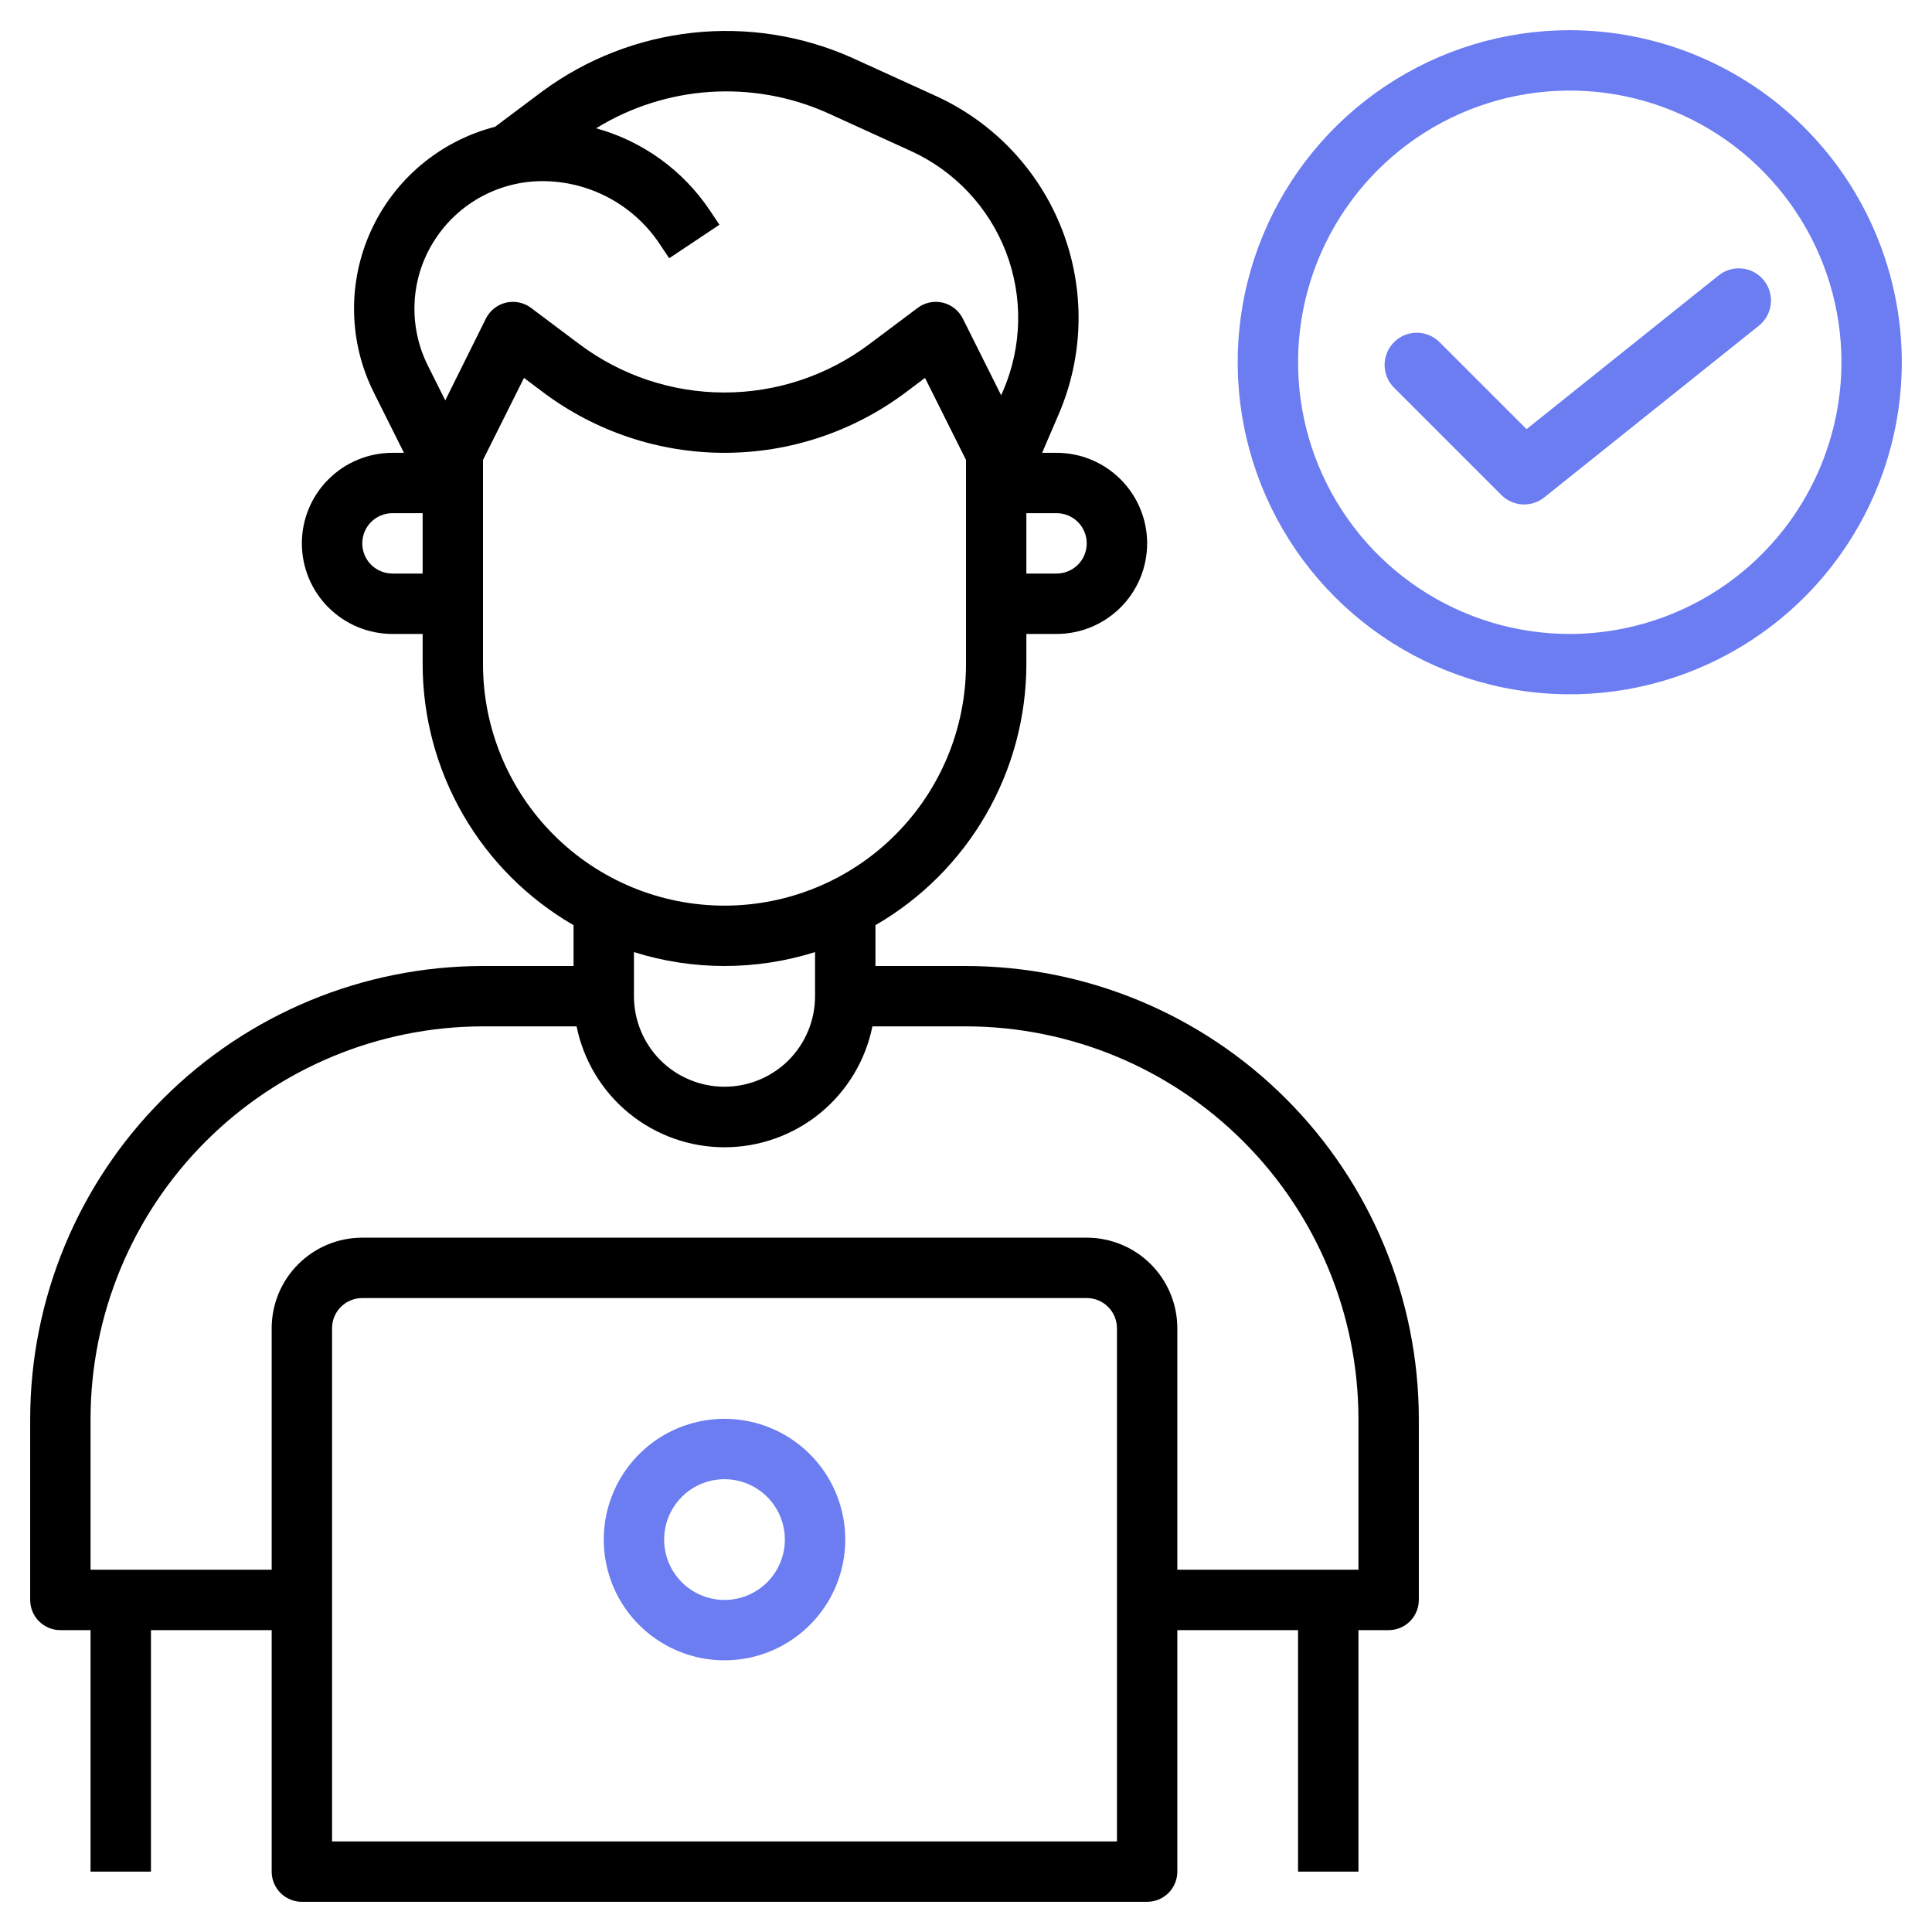<svg width="45" height="45" viewBox="0 0 45 45" fill="none" xmlns="http://www.w3.org/2000/svg">
<g clip-path="url(#clip0_1275_1598)">
<path d="M22.5 22.5H20.391V21.549C21.458 20.932 22.345 20.046 22.962 18.979C23.579 17.912 23.905 16.701 23.906 15.469V14.766H24.609C25.169 14.766 25.705 14.543 26.101 14.148C26.497 13.752 26.719 13.216 26.719 12.656C26.719 12.097 26.497 11.56 26.101 11.165C25.705 10.769 25.169 10.547 24.609 10.547H24.273L24.657 9.653C25.246 8.288 25.277 6.747 24.742 5.36C24.207 3.973 23.15 2.851 21.797 2.235L19.835 1.341C18.673 0.825 17.396 0.626 16.133 0.763C14.869 0.901 13.664 1.369 12.64 2.122L11.531 2.953C10.899 3.116 10.311 3.418 9.811 3.837C9.311 4.257 8.91 4.783 8.64 5.377C8.369 5.971 8.235 6.618 8.247 7.271C8.259 7.924 8.417 8.565 8.71 9.149L9.409 10.547H9.141C8.581 10.547 8.045 10.769 7.649 11.165C7.253 11.56 7.031 12.097 7.031 12.656C7.031 13.216 7.253 13.752 7.649 14.148C8.045 14.543 8.581 14.766 9.141 14.766H9.844V15.469C9.845 16.701 10.171 17.912 10.788 18.979C11.405 20.046 12.292 20.932 13.359 21.549V22.5H11.25C8.454 22.503 5.773 23.615 3.796 25.593C1.818 27.57 0.706 30.251 0.703 33.047V37.266C0.703 37.452 0.777 37.631 0.909 37.763C1.041 37.895 1.22 37.969 1.406 37.969H2.109V43.594H3.516V37.969H6.328V43.594C6.328 43.78 6.402 43.959 6.534 44.091C6.666 44.223 6.845 44.297 7.031 44.297H26.719C26.905 44.297 27.084 44.223 27.216 44.091C27.348 43.959 27.422 43.78 27.422 43.594V37.969H30.234V43.594H31.641V37.969H32.344C32.53 37.969 32.709 37.895 32.841 37.763C32.973 37.631 33.047 37.452 33.047 37.266V33.047C33.044 30.251 31.931 27.57 29.954 25.593C27.977 23.615 25.296 22.503 22.5 22.5ZM25.312 12.656C25.312 12.843 25.238 13.022 25.107 13.153C24.975 13.285 24.796 13.359 24.609 13.359H23.906V11.953H24.609C24.796 11.953 24.975 12.027 25.107 12.159C25.238 12.291 25.312 12.47 25.312 12.656ZM10.079 5.663C10.344 5.224 10.718 4.86 11.164 4.607C11.611 4.354 12.115 4.22 12.628 4.219C13.17 4.218 13.704 4.352 14.181 4.607C14.659 4.863 15.066 5.233 15.366 5.684L15.587 6.015L16.757 5.235L16.536 4.904C15.911 3.968 14.97 3.288 13.885 2.988C14.682 2.497 15.588 2.206 16.522 2.142C17.457 2.078 18.394 2.243 19.251 2.621L21.213 3.516C22.231 3.979 23.027 4.823 23.43 5.867C23.832 6.911 23.809 8.071 23.366 9.098L23.319 9.207L22.426 7.421C22.38 7.329 22.314 7.247 22.233 7.183C22.152 7.119 22.058 7.073 21.957 7.049C21.857 7.026 21.752 7.024 21.651 7.046C21.549 7.067 21.454 7.111 21.372 7.173L20.247 8.017C19.273 8.747 18.089 9.142 16.872 9.142C15.654 9.142 14.47 8.747 13.496 8.017L12.371 7.173C12.289 7.111 12.194 7.067 12.092 7.046C11.991 7.024 11.886 7.026 11.786 7.049C11.685 7.073 11.591 7.119 11.51 7.183C11.429 7.247 11.363 7.329 11.317 7.421L10.371 9.326L9.969 8.522C9.744 8.075 9.636 7.578 9.655 7.078C9.674 6.578 9.82 6.091 10.079 5.663ZM9.141 13.359C8.954 13.359 8.775 13.285 8.643 13.153C8.512 13.022 8.438 12.843 8.438 12.656C8.438 12.47 8.512 12.291 8.643 12.159C8.775 12.027 8.954 11.953 9.141 11.953H9.844V13.359H9.141ZM11.25 15.469V10.713L12.205 8.802L12.656 9.141C13.873 10.053 15.354 10.547 16.875 10.547C18.396 10.547 19.877 10.053 21.094 9.141L21.545 8.802L22.5 10.713V15.469C22.5 16.961 21.907 18.391 20.852 19.446C19.798 20.501 18.367 21.094 16.875 21.094C15.383 21.094 13.952 20.501 12.898 19.446C11.843 18.391 11.25 16.961 11.25 15.469ZM16.875 22.5C17.59 22.5 18.302 22.391 18.984 22.176V23.203C18.984 23.763 18.762 24.299 18.367 24.695C17.971 25.09 17.434 25.312 16.875 25.312C16.316 25.312 15.779 25.09 15.383 24.695C14.988 24.299 14.766 23.763 14.766 23.203V22.176C15.448 22.391 16.16 22.5 16.875 22.5ZM26.016 42.891H7.734V30.938C7.734 30.751 7.808 30.572 7.94 30.44C8.072 30.308 8.251 30.234 8.438 30.234H25.312C25.499 30.234 25.678 30.308 25.81 30.44C25.942 30.572 26.016 30.751 26.016 30.938V42.891ZM31.641 36.562H27.422V30.938C27.422 30.378 27.2 29.841 26.804 29.446C26.409 29.05 25.872 28.828 25.312 28.828H8.438C7.878 28.828 7.342 29.05 6.946 29.446C6.55 29.841 6.328 30.378 6.328 30.938V36.562H2.109V33.047C2.112 30.623 3.076 28.3 4.79 26.587C6.503 24.873 8.827 23.909 11.25 23.906H13.43C13.591 24.701 14.022 25.416 14.65 25.929C15.278 26.442 16.064 26.722 16.875 26.722C17.686 26.722 18.472 26.442 19.1 25.929C19.728 25.416 20.159 24.701 20.32 23.906H22.5C24.923 23.909 27.247 24.873 28.96 26.587C30.674 28.3 31.638 30.623 31.641 33.047V36.562Z" fill="black"/>
<path d="M16.875 33.047C16.319 33.047 15.775 33.212 15.312 33.521C14.85 33.83 14.489 34.269 14.277 34.783C14.064 35.297 14.008 35.862 14.117 36.408C14.225 36.954 14.493 37.455 14.886 37.848C15.28 38.241 15.781 38.509 16.326 38.618C16.872 38.726 17.437 38.671 17.951 38.458C18.465 38.245 18.904 37.884 19.213 37.422C19.523 36.959 19.688 36.416 19.688 35.859C19.688 35.114 19.391 34.398 18.864 33.871C18.336 33.343 17.621 33.047 16.875 33.047ZM16.875 37.266C16.597 37.266 16.325 37.183 16.094 37.029C15.863 36.874 15.682 36.654 15.576 36.398C15.469 36.141 15.441 35.858 15.496 35.585C15.55 35.312 15.684 35.062 15.881 34.865C16.077 34.668 16.328 34.534 16.601 34.48C16.873 34.426 17.156 34.454 17.413 34.56C17.67 34.667 17.89 34.847 18.044 35.078C18.199 35.309 18.281 35.581 18.281 35.859C18.281 36.232 18.133 36.59 17.869 36.854C17.606 37.117 17.248 37.266 16.875 37.266ZM36.562 0.703C35.033 0.703 33.537 1.157 32.266 2.007C30.994 2.856 30.002 4.064 29.417 5.478C28.831 6.891 28.678 8.446 28.977 9.946C29.275 11.447 30.012 12.825 31.093 13.906C32.175 14.988 33.553 15.725 35.054 16.023C36.554 16.322 38.109 16.169 39.522 15.583C40.936 14.998 42.144 14.006 42.993 12.735C43.843 11.463 44.297 9.967 44.297 8.438C44.294 6.387 43.479 4.421 42.029 2.971C40.579 1.521 38.613 0.706 36.562 0.703ZM36.562 14.766C35.311 14.766 34.087 14.395 33.047 13.699C32.006 13.004 31.195 12.015 30.716 10.859C30.237 9.703 30.112 8.43 30.356 7.203C30.6 5.975 31.203 4.848 32.088 3.963C32.973 3.078 34.1 2.475 35.328 2.231C36.556 1.987 37.828 2.112 38.984 2.591C40.141 3.07 41.129 3.881 41.824 4.922C42.52 5.962 42.891 7.186 42.891 8.438C42.889 10.115 42.221 11.724 41.035 12.91C39.849 14.097 38.24 14.764 36.562 14.766Z" fill="#6B7DF1"/>
<path fill-rule="evenodd" clip-rule="evenodd" d="M41.086 6.532C41.344 6.855 41.292 7.327 40.968 7.586L35.968 11.586C35.67 11.824 35.24 11.801 34.97 11.53L32.47 9.03C32.177 8.737 32.177 8.263 32.47 7.97C32.763 7.677 33.237 7.677 33.53 7.97L35.556 9.995L40.032 6.414C40.355 6.156 40.827 6.208 41.086 6.532Z" fill="#6B7DF1"/>
</g>
<defs>
<clipPath id="clip0_1275_1598">
<rect width="45" height="45" fill="white"/>
</clipPath>
</defs>
</svg>
